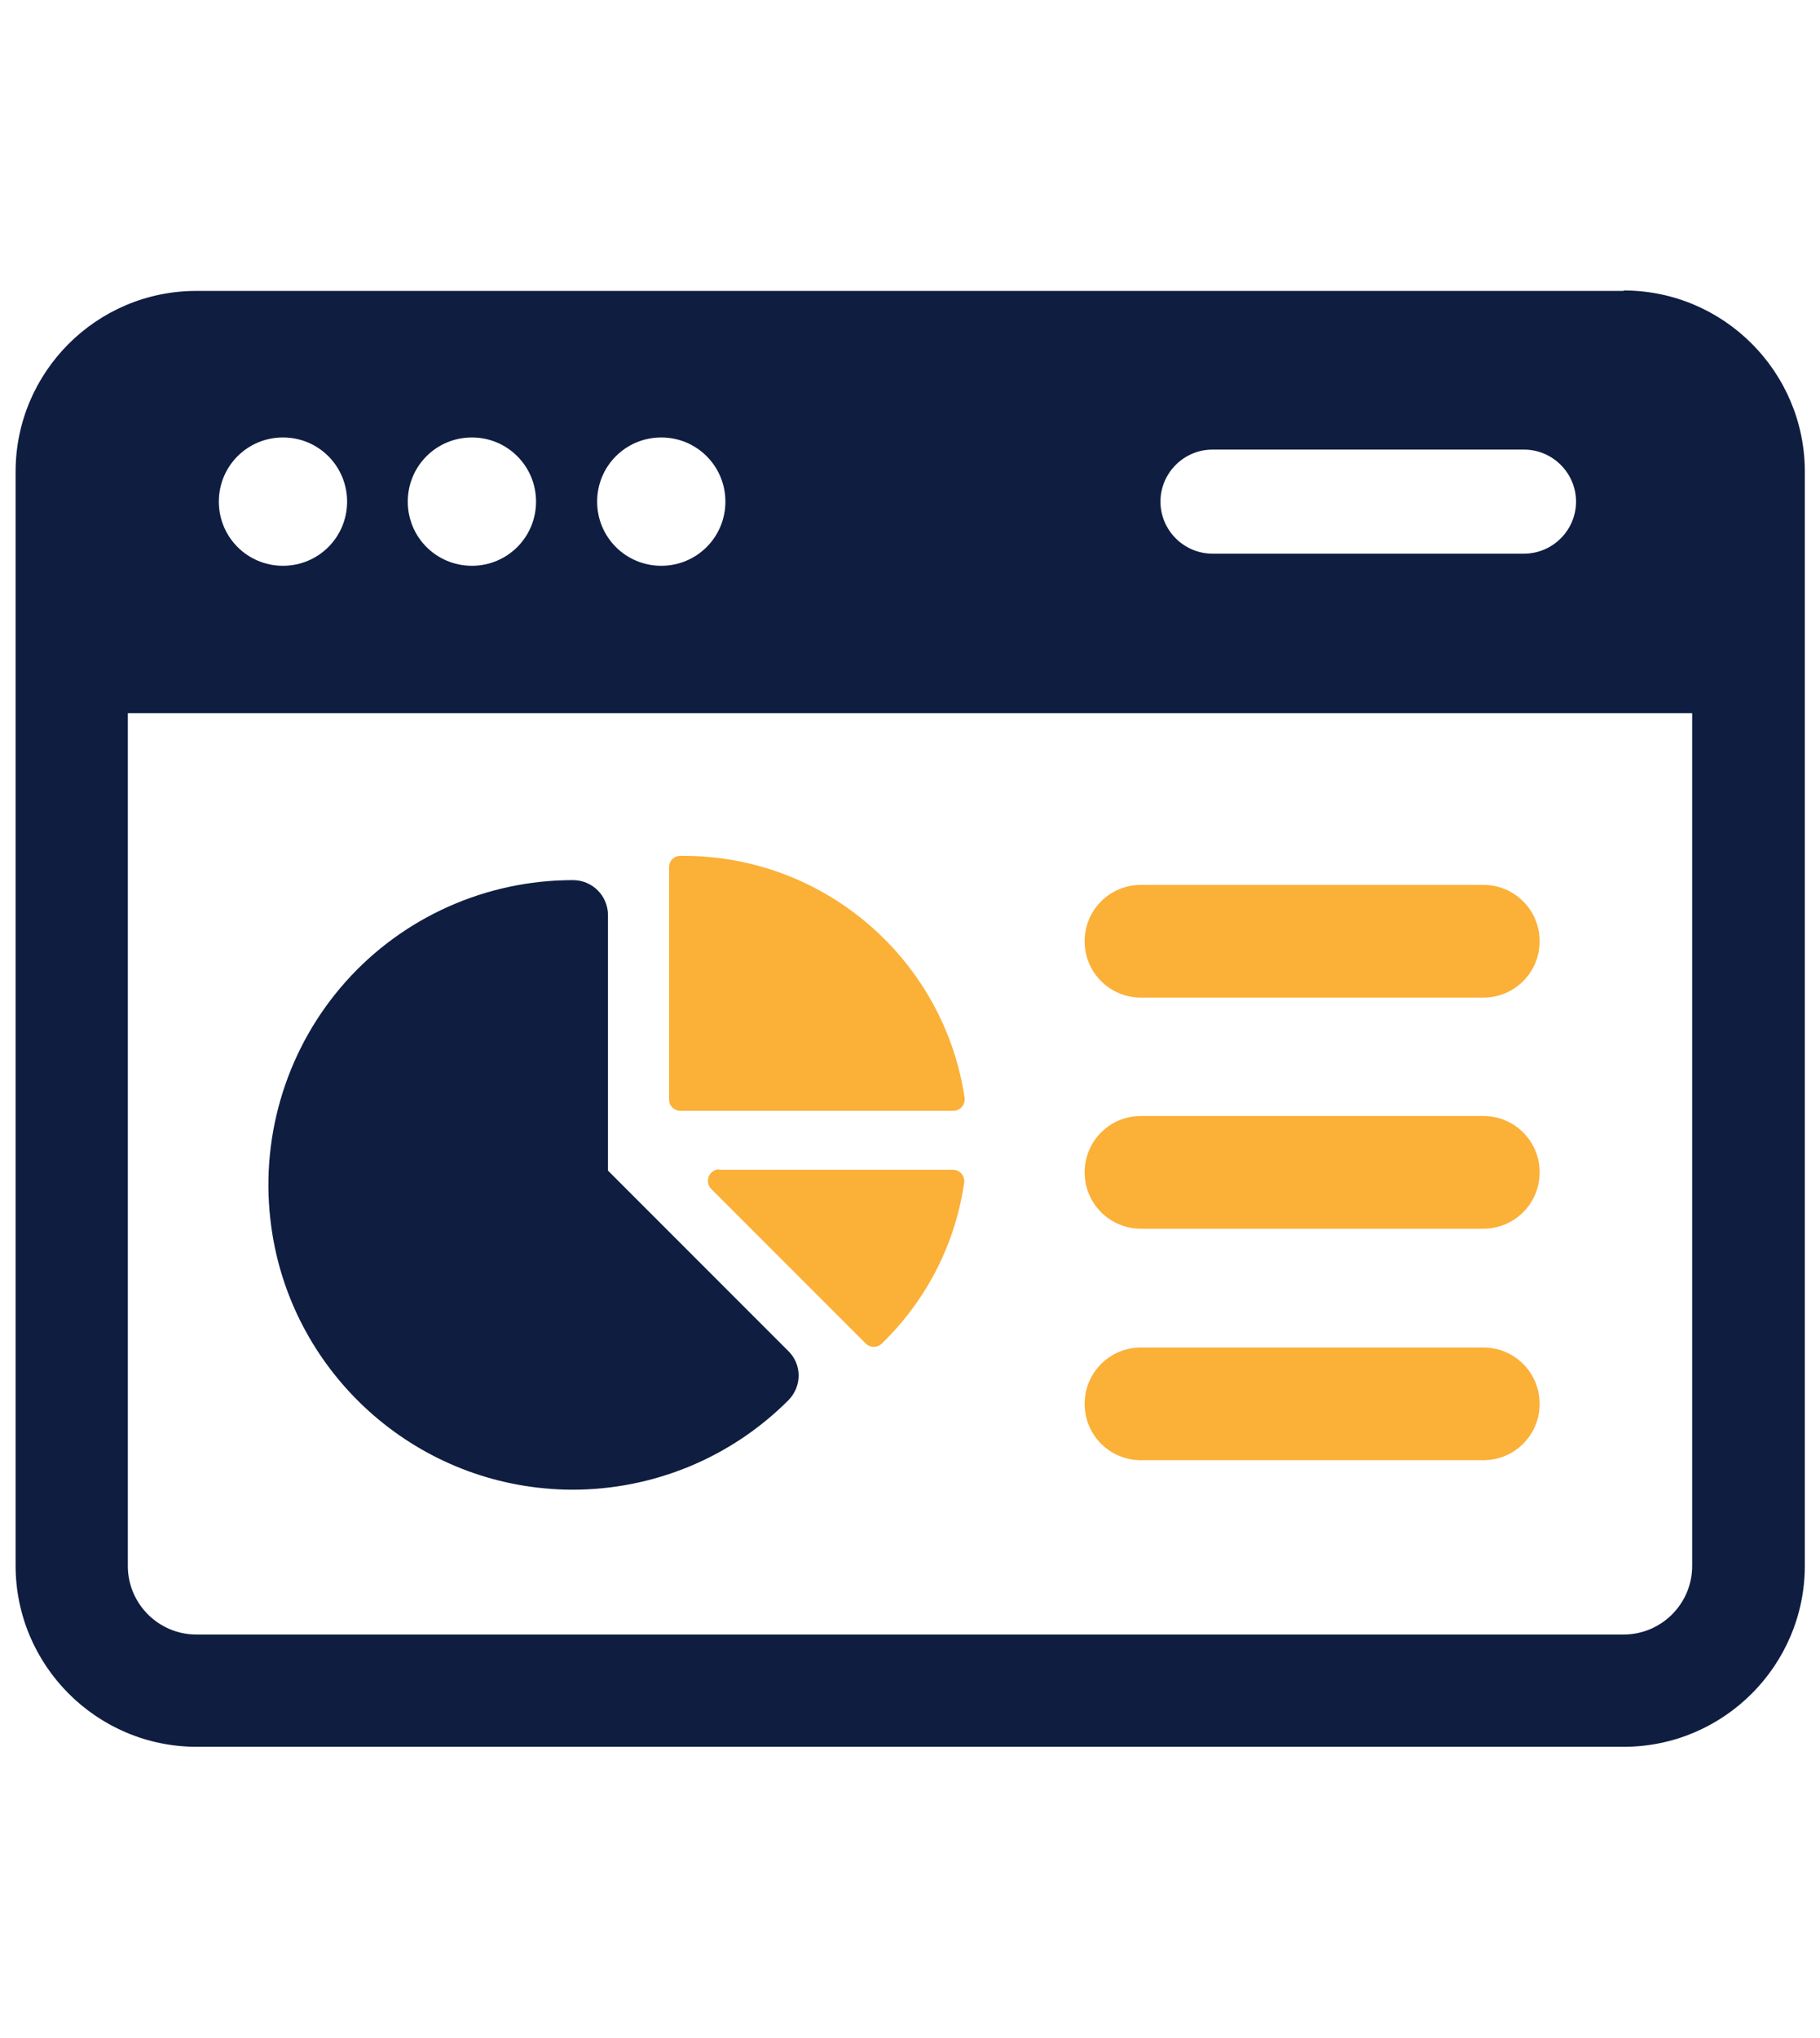 <?xml version="1.0" encoding="UTF-8"?>
<svg id="Layer_1" data-name="Layer 1" xmlns="http://www.w3.org/2000/svg" viewBox="0 0 42 47">
  <defs>
    <style>
      .cls-1 {
        fill: #0f1d41;
      }

      .cls-2 {
        fill: #fbb038;
      }
    </style>
  </defs>
  <path class="cls-1" d="M37.47,6.71H4.53C2.23,6.71.36,8.58.36,10.88v25.23c0,2.3,1.87,4.18,4.18,4.18h32.93c2.3,0,4.18-1.87,4.18-4.18V10.88c0-2.3-1.87-4.18-4.18-4.18ZM27.98,10.37h7.19c.66,0,1.2.54,1.2,1.2s-.54,1.2-1.2,1.2h-7.19c-.66,0-1.2-.54-1.2-1.2s.54-1.2,1.2-1.2ZM15.26,10.09c.82,0,1.48.66,1.48,1.48s-.66,1.48-1.48,1.48-1.48-.66-1.48-1.48.66-1.48,1.48-1.48ZM10.89,10.09c.82,0,1.48.66,1.48,1.48s-.66,1.48-1.48,1.48-1.48-.66-1.48-1.48.66-1.48,1.48-1.48ZM6.53,10.09c.82,0,1.48.66,1.48,1.48s-.66,1.48-1.48,1.48-1.48-.66-1.48-1.48.66-1.48,1.48-1.48ZM39.05,36.12c0,.87-.71,1.58-1.58,1.58H4.53c-.87,0-1.58-.71-1.58-1.58v-19.67h36.1v19.67Z"/>
  <g>
    <g>
      <path class="cls-1" d="M13.22,20.3c-2,0-3.91.85-5.24,2.34-1.33,1.49-1.97,3.49-1.74,5.49.37,3.3,3.03,5.9,6.34,6.2.21.02.42.03.63.03,1.86,0,3.65-.73,4.98-2.06.32-.32.32-.83,0-1.14l-4.16-4.16v-5.89c0-.45-.36-.81-.81-.81Z"/>
      <path class="cls-2" d="M15.77,19.74h-.07c-.15,0-.26.12-.26.26v5.36c0,.15.12.26.26.26h6.3c.16,0,.28-.14.26-.3-.47-3.16-3.2-5.58-6.49-5.58Z"/>
      <path class="cls-2" d="M16.6,26.97c-.23,0-.35.28-.19.45l3.57,3.57c.1.1.27.1.37,0l.05-.05c1.01-1,1.65-2.28,1.85-3.66.02-.16-.1-.3-.26-.3h-5.4Z"/>
    </g>
    <path class="cls-2" d="M26.33,23.01h7.9c.72,0,1.3-.58,1.3-1.3s-.58-1.3-1.3-1.3h-7.9c-.72,0-1.3.58-1.3,1.3s.58,1.3,1.3,1.3Z"/>
    <path class="cls-2" d="M26.33,28.34h7.9c.72,0,1.3-.58,1.3-1.3s-.58-1.3-1.3-1.3h-7.9c-.72,0-1.3.58-1.3,1.3s.58,1.3,1.3,1.3Z"/>
    <path class="cls-2" d="M26.33,33.68h7.9c.72,0,1.3-.58,1.3-1.3s-.58-1.3-1.3-1.3h-7.9c-.72,0-1.3.58-1.3,1.3s.58,1.3,1.3,1.3Z"/>
  </g>
</svg>